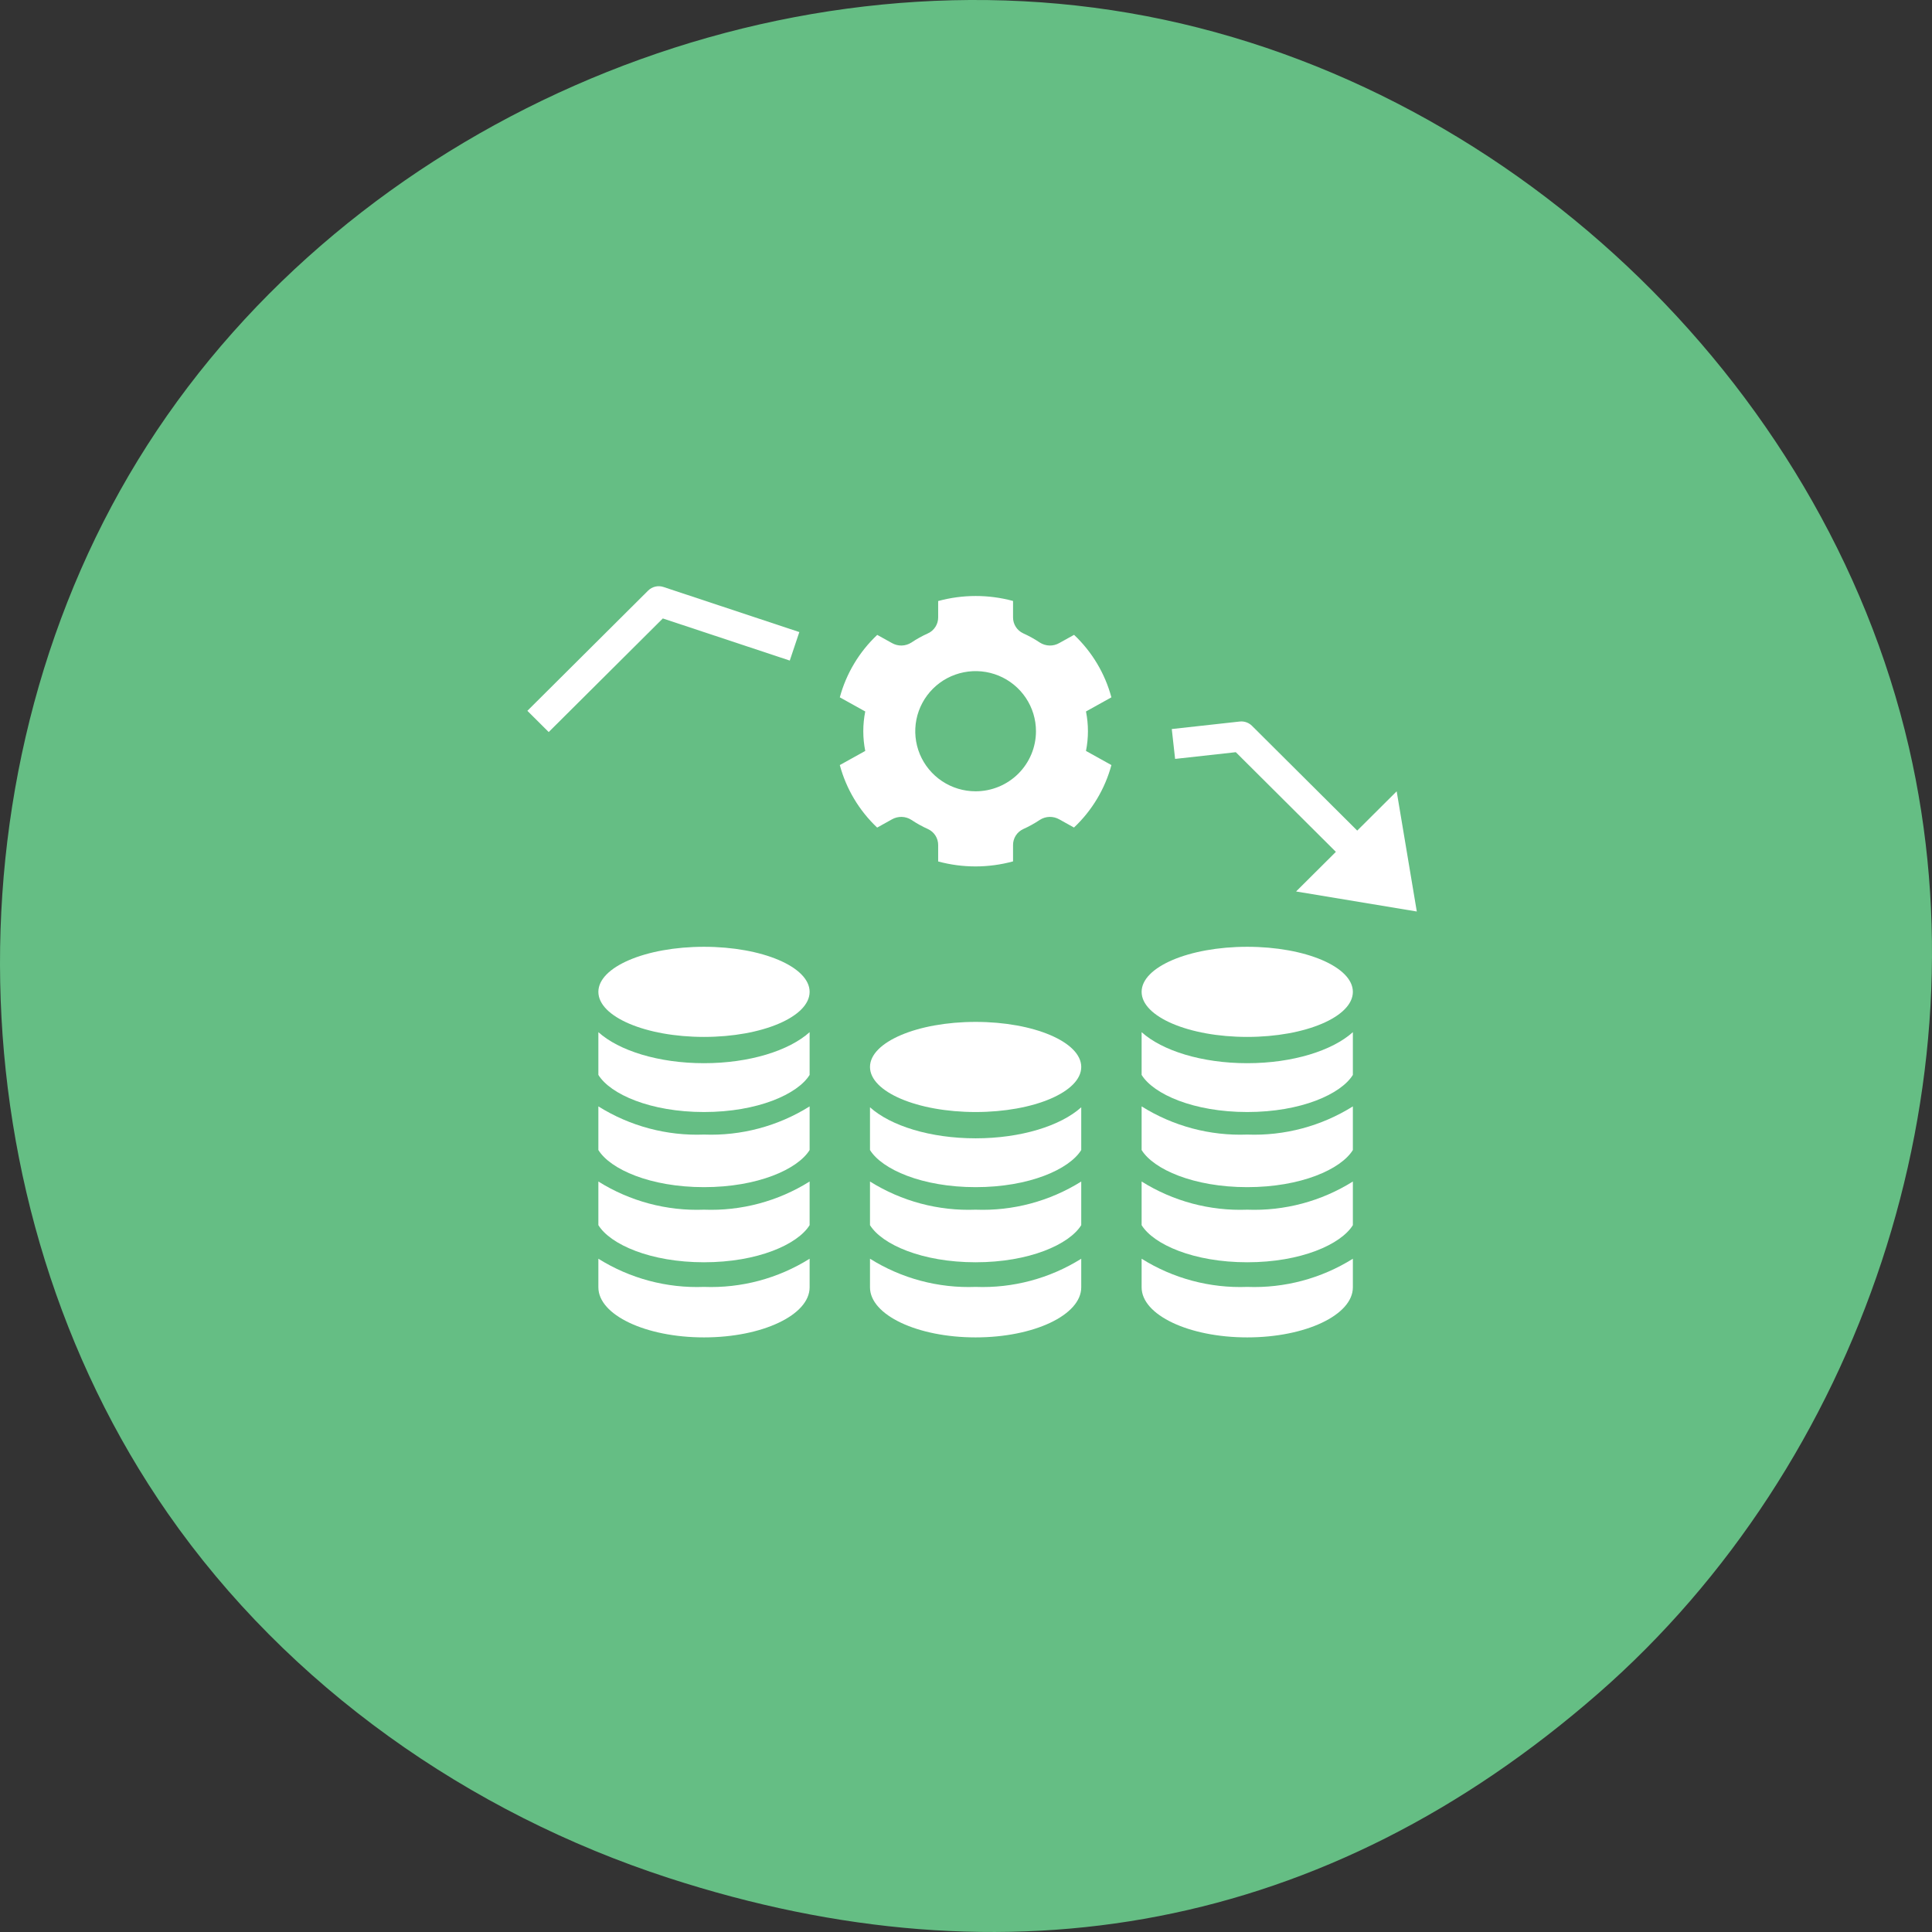 <svg width="120" height="120" viewBox="0 0 120 120" fill="none" xmlns="http://www.w3.org/2000/svg">
<rect x="0" y="0" width="120" height="120" fill="#333333" stroke="none"/>
<path d="M10.431 94.01C-2.984 74.738 -3.511 47.418 9.15 27.647C21.812 7.876 46.912 -3.174 70.121 0.805C93.33 4.785 113.272 23.557 118.563 46.406C123.451 67.514 115.587 90.942 99.268 105.184C82.362 119.938 62.622 123.497 41.532 116.645C29.123 112.614 17.894 104.733 10.431 94.01Z" fill="#65BE84"/>
<path d="M50.287 73.386C48.327 74.614 46.041 75.224 43.727 75.136C41.413 75.224 39.126 74.614 37.166 73.386V76.096C37.908 77.294 40.394 78.402 43.727 78.402C47.059 78.402 49.545 77.294 50.287 76.096V73.386Z" fill="white"/>
<path d="M50.287 68.72C48.327 69.948 46.041 70.558 43.727 70.47C41.413 70.558 39.126 69.948 37.166 68.72V71.43C37.908 72.628 40.394 73.736 43.727 73.736C47.059 73.736 49.545 72.628 50.287 71.43V68.72Z" fill="white"/>
<path d="M50.287 64.11C49.009 65.259 46.551 66.037 43.727 66.037C40.902 66.037 38.444 65.259 37.166 64.11V66.764C37.908 67.962 40.394 69.07 43.727 69.07C47.059 69.07 49.545 67.962 50.287 66.764V64.11Z" fill="white"/>
<path d="M43.727 83.068C47.35 83.068 50.287 81.676 50.287 79.958V78.182C48.327 79.41 46.041 80.02 43.727 79.932C41.413 80.02 39.126 79.41 37.166 78.182V79.958C37.166 81.676 40.103 83.068 43.727 83.068Z" fill="white"/>
<path d="M67.452 46.642C67.614 45.833 67.614 45 67.452 44.191L69.031 43.313C68.633 41.831 67.83 40.487 66.712 39.431L65.796 39.94C65.612 40.046 65.401 40.1 65.188 40.095C64.975 40.09 64.768 40.026 64.589 39.912C64.26 39.692 63.913 39.499 63.552 39.337C63.362 39.249 63.202 39.108 63.09 38.932C62.979 38.756 62.92 38.552 62.922 38.344V37.327C61.4 36.914 59.794 36.916 58.271 37.331V38.343C58.273 38.552 58.215 38.756 58.103 38.932C57.992 39.108 57.832 39.249 57.642 39.337C57.281 39.499 56.934 39.691 56.605 39.912C56.426 40.026 56.218 40.09 56.006 40.095C55.793 40.1 55.583 40.046 55.398 39.94L54.487 39.434C53.367 40.489 52.563 41.831 52.162 43.313L53.742 44.191C53.58 45 53.58 45.833 53.742 46.642L52.162 47.52C52.561 49.003 53.364 50.346 54.482 51.403L55.398 50.893C55.583 50.788 55.793 50.734 56.006 50.739C56.218 50.744 56.426 50.807 56.605 50.922C56.934 51.142 57.281 51.335 57.642 51.497C57.832 51.585 57.992 51.725 58.103 51.901C58.215 52.078 58.273 52.282 58.271 52.49V53.507C59.794 53.919 61.4 53.918 62.922 53.502V52.49C62.92 52.282 62.979 52.078 63.09 51.901C63.202 51.725 63.362 51.585 63.551 51.497C63.913 51.335 64.26 51.142 64.589 50.922C64.768 50.807 64.975 50.744 65.188 50.739C65.401 50.734 65.611 50.788 65.796 50.893L66.707 51.4C67.826 50.345 68.631 49.002 69.032 47.52L67.452 46.642ZM60.597 49.149C59.855 49.149 59.131 48.931 58.514 48.52C57.898 48.11 57.417 47.527 57.133 46.845C56.85 46.163 56.776 45.413 56.92 44.689C57.065 43.965 57.422 43.3 57.946 42.778C58.47 42.255 59.138 41.9 59.866 41.756C60.593 41.612 61.347 41.686 62.032 41.968C62.717 42.251 63.302 42.729 63.714 43.343C64.126 43.957 64.346 44.679 64.346 45.417C64.346 46.407 63.951 47.356 63.248 48.056C62.545 48.756 61.591 49.149 60.597 49.149Z" fill="white"/>
<path d="M49.054 41.029L49.648 39.259L41.213 36.46C41.048 36.404 40.87 36.396 40.701 36.436C40.531 36.476 40.376 36.562 40.254 36.685L32.756 44.15L34.081 45.469L41.169 38.413L49.054 41.029Z" fill="white"/>
<path d="M86.75 49.15L88 56.615L80.502 55.371L82.974 52.91L76.758 46.72L72.988 47.137L72.781 45.282L76.999 44.816C77.033 44.812 77.068 44.81 77.102 44.81C77.351 44.81 77.589 44.908 77.765 45.084L84.3 51.59L86.75 49.15Z" fill="white"/>
<path d="M43.727 64.405C47.35 64.405 50.287 63.152 50.287 61.606C50.287 60.06 47.35 58.807 43.727 58.807C40.103 58.807 37.166 60.06 37.166 61.606C37.166 63.152 40.103 64.405 43.727 64.405Z" fill="white"/>
<path d="M84.029 73.386C82.069 74.614 79.783 75.224 77.469 75.136C75.155 75.224 72.868 74.614 70.908 73.386V76.096C71.65 77.294 74.136 78.402 77.469 78.402C80.802 78.402 83.287 77.294 84.029 76.096V73.386Z" fill="white"/>
<path d="M84.029 68.72C82.069 69.948 79.783 70.558 77.469 70.47C75.155 70.558 72.868 69.948 70.908 68.72V71.43C71.65 72.628 74.136 73.736 77.469 73.736C80.802 73.736 83.287 72.628 84.029 71.43V68.72Z" fill="white"/>
<path d="M84.029 64.11C82.751 65.259 80.293 66.037 77.469 66.037C74.644 66.037 72.187 65.259 70.908 64.11V66.764C71.65 67.962 74.136 69.07 77.469 69.07C80.802 69.07 83.287 67.962 84.029 66.764V64.11Z" fill="white"/>
<path d="M70.908 78.182V79.958C70.908 81.676 73.845 83.068 77.469 83.068C81.092 83.068 84.029 81.676 84.029 79.958V78.182C82.069 79.41 79.783 80.02 77.469 79.932C75.155 80.02 72.868 79.41 70.908 78.182Z" fill="white"/>
<path d="M77.469 64.405C81.092 64.405 84.029 63.152 84.029 61.606C84.029 60.06 81.092 58.807 77.469 58.807C73.845 58.807 70.908 60.06 70.908 61.606C70.908 63.152 73.845 64.405 77.469 64.405Z" fill="white"/>
<path d="M67.158 73.386C65.198 74.614 62.912 75.224 60.598 75.136C58.284 75.224 55.997 74.614 54.037 73.386V76.096C54.779 77.294 57.265 78.402 60.598 78.402C63.93 78.402 66.416 77.294 67.158 76.096V73.386Z" fill="white"/>
<path d="M67.158 68.776C65.88 69.925 63.422 70.703 60.598 70.703C57.773 70.703 55.316 69.925 54.037 68.776V71.43C54.779 72.628 57.265 73.736 60.598 73.736C63.93 73.736 66.416 72.628 67.158 71.43V68.776Z" fill="white"/>
<path d="M54.037 78.182V79.958C54.037 81.676 56.974 83.068 60.598 83.068C64.221 83.068 67.158 81.676 67.158 79.958V78.182C65.198 79.41 62.912 80.02 60.598 79.932C58.284 80.02 55.997 79.41 54.037 78.182Z" fill="white"/>
<path d="M60.598 69.07C64.221 69.07 67.158 67.817 67.158 66.271C67.158 64.725 64.221 63.472 60.598 63.472C56.974 63.472 54.037 64.725 54.037 66.271C54.037 67.817 56.974 69.07 60.598 69.07Z" fill="white"/>
</svg>
